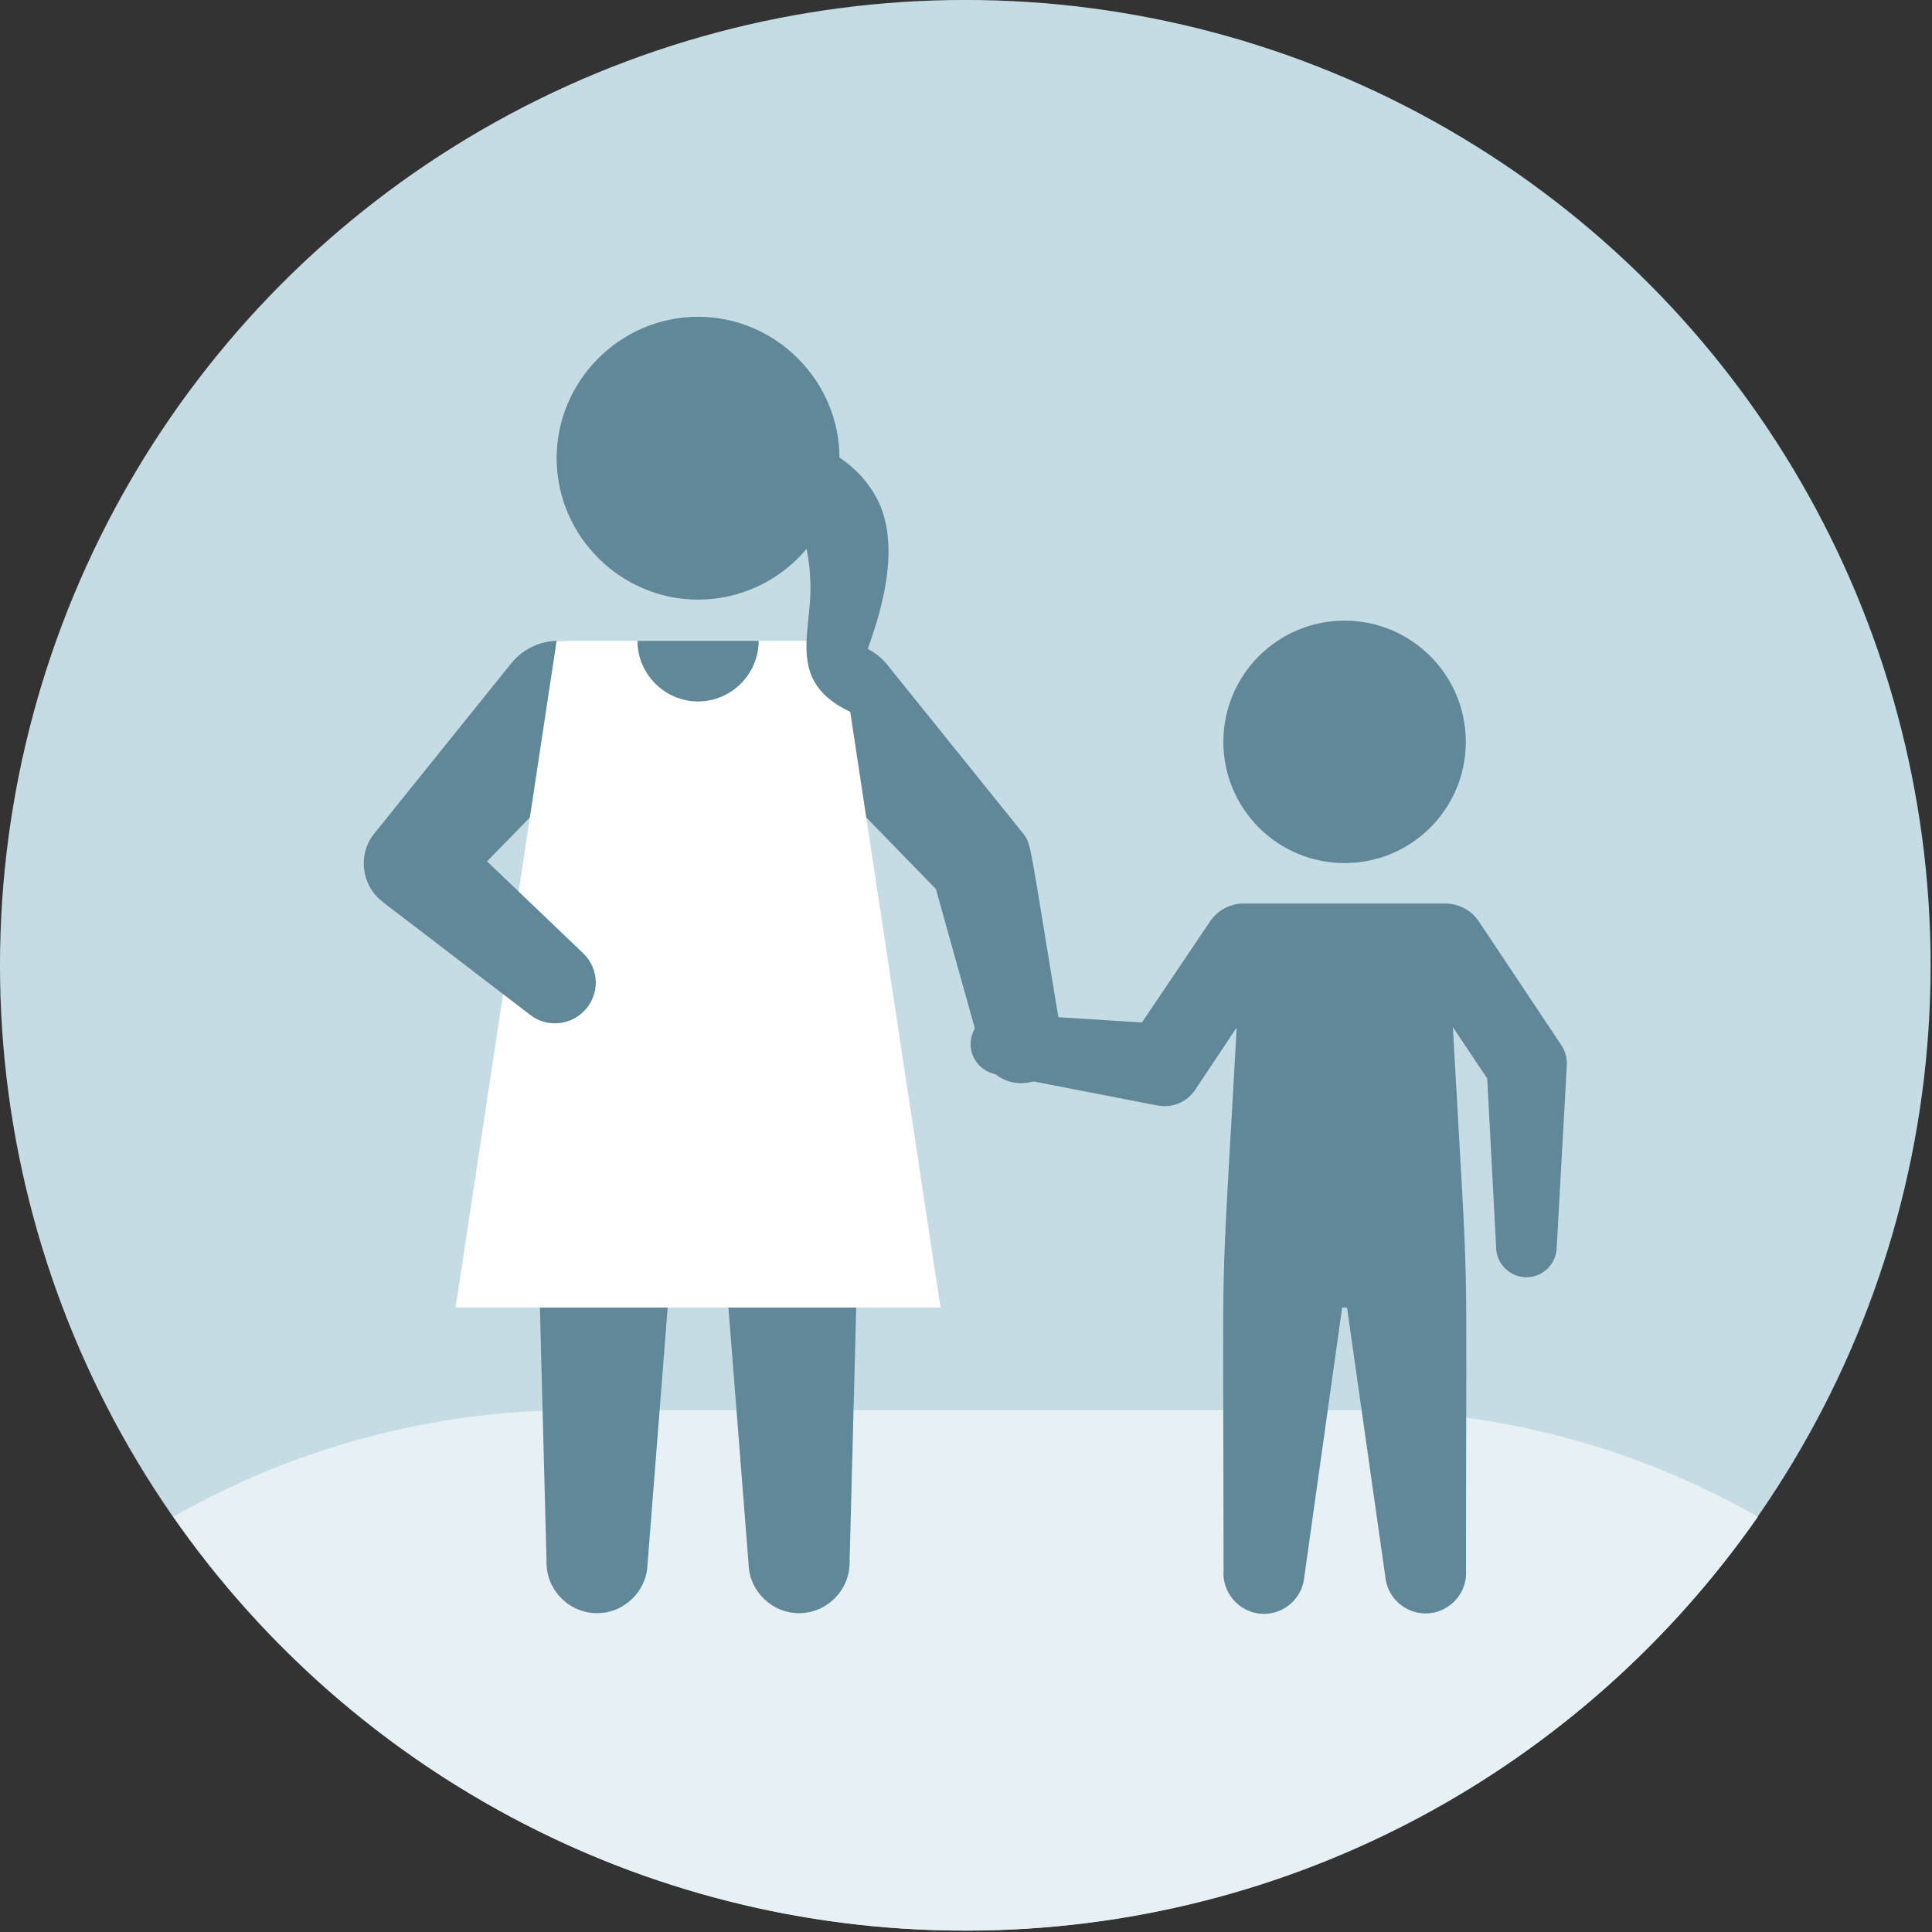 <svg xmlns="http://www.w3.org/2000/svg" xmlns:xlink="http://www.w3.org/1999/xlink" xmlns:serif="http://www.serif.com/" width="100%" height="100%" viewBox="0 0 765 765" xml:space="preserve" style="fill-rule:evenodd;clip-rule:evenodd;stroke-linejoin:round;stroke-miterlimit:2;"><rect x="0" y="0" width="765" height="765" fill="#333333" stroke="none"/>    <g transform="matrix(1,0,0,1,-1996.35,-138.346)">        <g transform="matrix(1,0,0,1,890.187,822.694)">            <g transform="matrix(10.34,0,0,10.34,-156.809,-3405.23)">                <circle cx="159.11" cy="300.106" r="36.966" style="fill:rgb(197,220,228);"></circle>            </g>        </g>        <g transform="matrix(1,0,0,1,391.552,264.576)">            <g transform="matrix(0.84,0,0,1,1420.23,-255.489)">                <path d="M301.439,729.86C358.668,702.386 423.921,687.578 490.992,687.578L858.803,687.578C925.874,687.578 991.127,702.386 1048.36,729.86C966.083,828.897 829.433,893.719 674.897,893.719C520.362,893.719 383.712,828.897 301.439,729.86Z" style="fill:rgb(231,240,244);"></path>            </g>        </g>        <g transform="matrix(1,0,0,1,3046.76,264.097)">            <g transform="matrix(1,0,0,1,-923.045,0)">                <path d="M213.04,339.28L209.04,492.48C209.045,492.653 209.047,492.827 209.047,493C209.047,503.975 200.015,513.007 189.04,513.007C178.261,513.007 169.32,504.295 169.04,493.52L157.04,340.72C156.953,339.819 156.909,338.914 156.909,338.009C156.909,322.604 169.585,309.929 184.989,309.929C200.393,309.929 213.069,322.604 213.069,338.009C213.069,338.433 213.059,338.856 213.04,339.28Z" style="fill:rgb(96,136,153);fill-rule:nonzero;"></path>                <path d="M141.04,340.72L129.04,493.52C128.76,504.295 119.819,513.007 109.04,513.007C98.065,513.007 89.033,503.975 89.033,493C89.033,492.827 89.035,492.653 89.04,492.48L85.04,339.28C85.021,338.856 85.011,338.433 85.011,338.009C85.011,322.604 97.687,309.929 113.091,309.929C128.495,309.929 141.171,322.604 141.171,338.009C141.171,338.914 141.127,339.819 141.04,340.72Z" style="fill:rgb(96,136,153);fill-rule:nonzero;"></path>                <path d="M279.44,302.96C271.419,304.271 263.609,299.272 261.44,291.44L243.2,226.24L187.2,168.72C183.295,164.307 181.137,158.613 181.137,152.72C181.137,139.476 192.036,128.577 205.28,128.577C212.191,128.577 218.78,131.544 223.36,136.72L277.6,204.08C281.2,208.72 279.92,206.16 292.88,284.08C293.074,285.082 293.172,286.101 293.172,287.122C293.172,295.046 287.284,301.837 279.44,302.96Z" style="fill:rgb(96,136,153);fill-rule:nonzero;"></path>                <path d="M112.56,166.96C112.16,167.6 65.36,215.44 65.36,215.44L103.44,251.84C106.091,254.779 107.559,258.599 107.559,262.557C107.559,271.334 100.336,278.557 91.559,278.557C88.383,278.557 85.277,277.611 82.64,275.84L24,231.2C15.782,224.851 14.231,212.873 20.56,204.64L74.96,137.04C79.515,131.316 86.444,127.974 93.76,127.974C106.94,127.974 117.786,138.82 117.786,152C117.786,157.433 115.943,162.709 112.56,166.96Z" style="fill:rgb(96,136,153);fill-rule:nonzero;"></path>            </g>        </g>        <g transform="matrix(1,0,0,1,3046.76,264.097)">            <g transform="matrix(1,0,0,1,-923.045,0)">                <path d="M245.04,392L205.04,128L93.04,128L53.04,392L245.04,392Z" style="fill:white;fill-rule:nonzero;"></path>            </g>        </g>        <g transform="matrix(1,0,0,1,3046.76,264.097)">            <g transform="matrix(1,0,0,1,-923.045,0)">                <path d="M173.04,128C173.04,141.166 162.206,152 149.04,152C135.874,152 125.04,141.166 125.04,128L173.04,128Z" style="fill:rgb(96,136,153);fill-rule:nonzero;"></path>            </g>        </g>        <g transform="matrix(1,0,0,1,3046.76,264.097)">            <g transform="matrix(1,0,0,1,-923.045,0)">                <path d="M104,274.48C98.39,280.398 89.107,281.129 82.64,276.16L24,231.2L65.36,215.2L103.44,251.6C106.692,254.625 108.541,258.872 108.541,263.314C108.541,267.484 106.91,271.493 104,274.48Z" style="fill:rgb(96,136,153);fill-rule:nonzero;"></path>            </g>        </g>        <g transform="matrix(1,0,0,1,3046.76,264.097)">            <g transform="matrix(1,0,0,1,-923.045,0)">                <path d="M224.88,145.04C221.681,142.769 218.802,140.078 216.32,137.04C214.56,134.72 215.44,134.16 215.76,132.8C217.12,127.52 231.76,93.76 219.76,71.44C216.264,64.964 211.203,59.463 205.04,55.44C204.911,24.809 179.672,-0.323 149.041,-0.323C118.32,-0.323 93.041,24.956 93.041,55.677C93.041,86.397 118.32,111.677 149.041,111.677C165.617,111.677 181.366,104.316 192,91.6C192.92,96.023 193.429,100.523 193.52,105.04C194.32,126.24 181.68,147.68 217.12,159.12C218.308,159.775 219.643,160.118 221,160.118C225.41,160.118 229.038,156.49 229.038,152.08C229.038,149.155 227.442,146.452 224.88,145.04Z" style="fill:rgb(96,136,153);fill-rule:nonzero;"></path>            </g>        </g>        <g transform="matrix(1,0,0,1,3046.76,264.097)">            <g transform="matrix(1,0,0,1,-923.045,0)">                <circle cx="405.04" cy="168" r="48" style="fill:rgb(96,136,153);"></circle>            </g>        </g>        <g transform="matrix(1,0,0,1,3046.76,264.097)">            <g transform="matrix(1,0,0,1,-923.045,0)">                <path d="M490.8,288L458.32,239.28C455.398,234.784 450.402,232.045 445.04,232L365.04,232C359.708,232.01 354.719,234.685 351.76,239.12L324.8,279.12L270.56,275.68C270.056,275.616 269.548,275.584 269.04,275.584C262.404,275.584 256.944,281.044 256.944,287.68C256.944,293.744 261.504,298.918 267.52,299.68L331.04,312C336.75,313.09 342.589,310.659 345.84,305.84L362.32,281.12C355.68,401.12 357.04,352.16 357.12,496.08C357.092,496.466 357.078,496.853 357.078,497.24C357.078,506.04 364.32,513.282 373.12,513.282C381.483,513.282 388.515,506.742 389.12,498.4L404.08,392L406,392L421.12,498.24C421.725,506.582 428.757,513.122 437.12,513.122C445.92,513.122 453.162,505.88 453.162,497.08C453.162,496.693 453.148,496.306 453.12,495.92C453.12,351.92 454.56,400.64 447.92,280.96L461.52,301.28L465.04,368C465.04,374.583 470.457,380 477.04,380C483.623,380 489.04,374.583 489.04,368L493.04,296C493.174,293.162 492.388,290.356 490.8,288Z" style="fill:rgb(96,136,153);fill-rule:nonzero;"></path>            </g>        </g>    </g></svg>